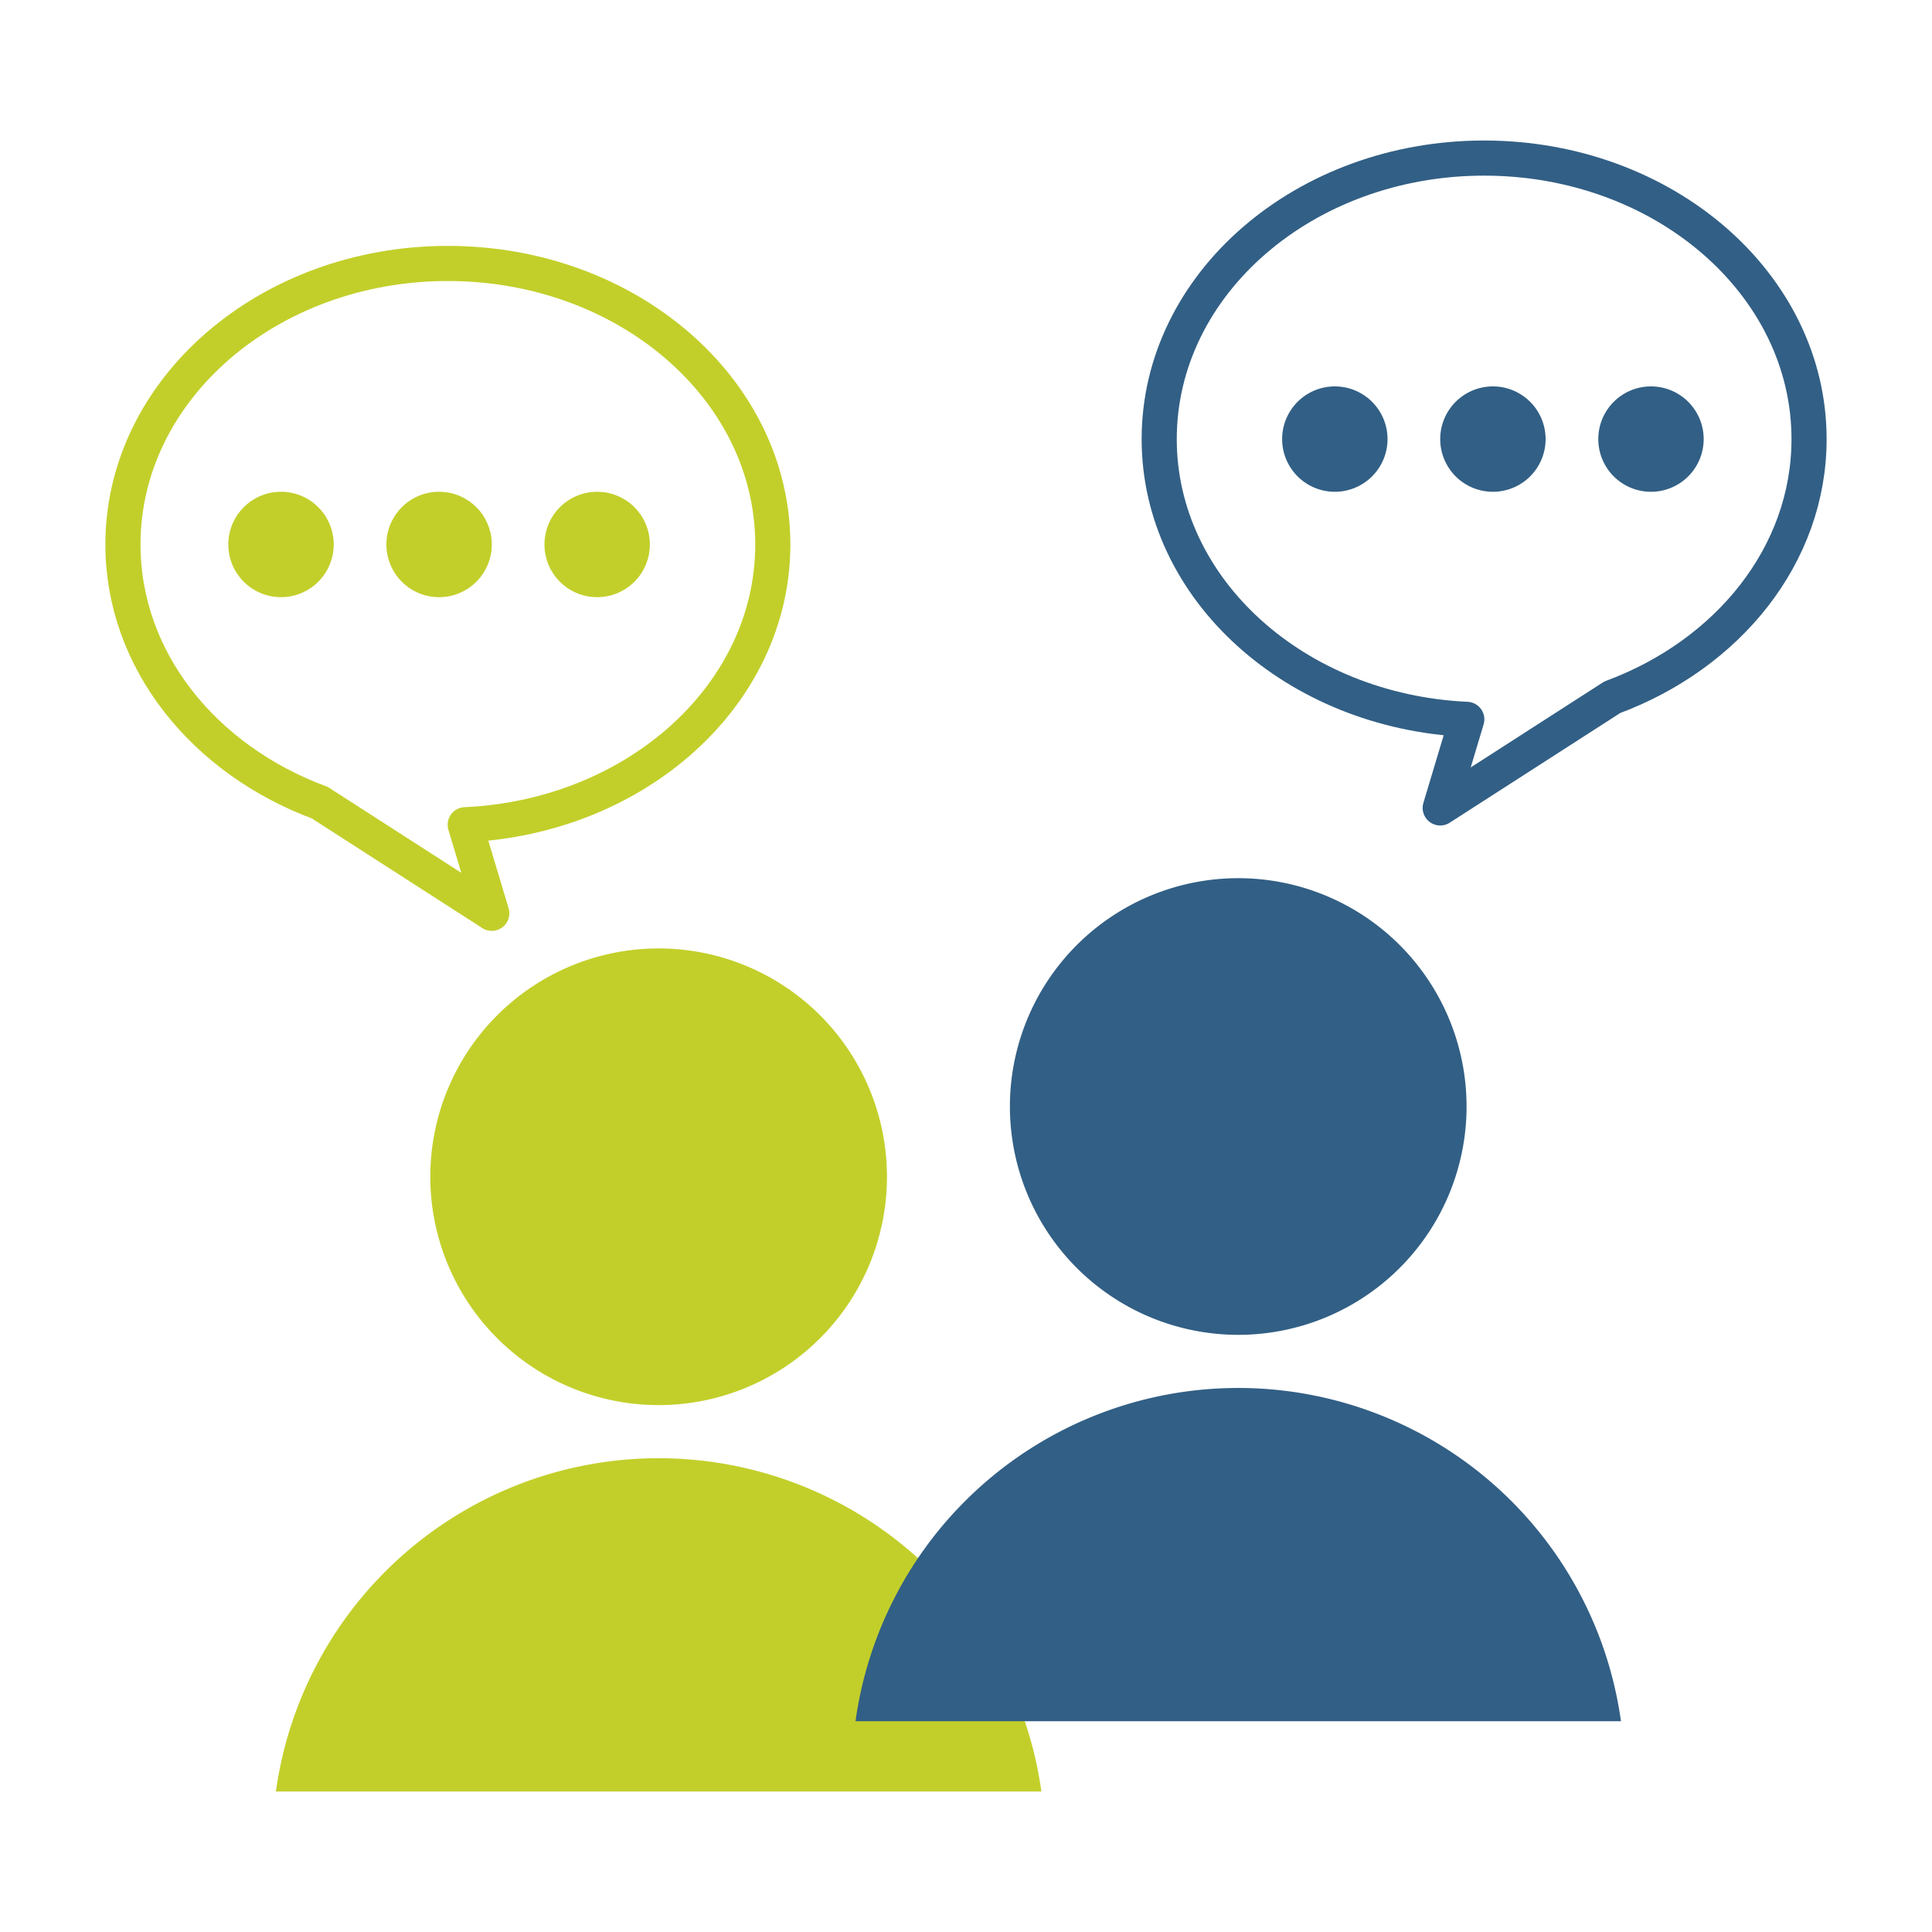 <svg xmlns="http://www.w3.org/2000/svg" xmlns:xlink="http://www.w3.org/1999/xlink" width="110" height="110" viewBox="0 0 110 110"><defs><style>.a,.d,.i{fill:rgba(0,0,0,0);}.b{fill:none;}.c{clip-path:url(#a);}.d{stroke:#c2cf2a;}.d,.i{stroke-linecap:round;stroke-linejoin:round;stroke-width:2px;}.e{fill:#c2cf2a;}.f{mix-blend-mode:multiply;isolation:isolate;}.g{clip-path:url(#c);}.h{fill:#325f85;}.i{stroke:#325f85;}</style><clipPath id="a"><rect class="a" width="98" height="94"/></clipPath><clipPath id="c"><rect class="a" width="43.582" height="48" transform="translate(42.709 42)"/></clipPath></defs><g transform="translate(-379 -2203)"><rect class="b" width="110" height="110" transform="translate(379 2203)"/><g transform="translate(385 2211)"><g class="c"><g class="c"><path class="d" d="M38,23c0-8.837-8.283-16-18.5-16S1,14.163,1,23c0,6.6,4.617,12.256,11.206,14.7L22,44l-1.513-5.043C30.242,38.511,38,31.548,38,23Z"/><path class="e" d="M44.5,59a13,13,0,1,1-13-13,13,13,0,0,1,13,13"/><path class="e" d="M9.709,94H53.291A22,22,0,0,0,9.709,94"/><g class="f"><g class="g"><path class="h" d="M77.5,55a13,13,0,1,1-13-13,13,13,0,0,1,13,13"/><path class="h" d="M42.709,90H86.291a22,22,0,0,0-43.582,0"/></g></g><path class="e" d="M13,23a3,3,0,1,1-3-3,3,3,0,0,1,3,3"/><path class="e" d="M22,23a3,3,0,1,1-3-3,3,3,0,0,1,3,3"/><path class="e" d="M31,23a3,3,0,1,1-3-3,3,3,0,0,1,3,3"/><path class="i" d="M60,17C60,8.163,68.283,1,78.5,1S97,8.163,97,17c0,6.6-4.617,12.256-11.206,14.7L76,38l1.513-5.043C67.758,32.511,60,25.548,60,17Z"/><path class="h" d="M85,17a3,3,0,1,0,3-3,3,3,0,0,0-3,3"/><path class="h" d="M76,17a3,3,0,1,0,3-3,3,3,0,0,0-3,3"/><path class="h" d="M67,17a3,3,0,1,0,3-3,3,3,0,0,0-3,3"/></g></g></g></g></svg>